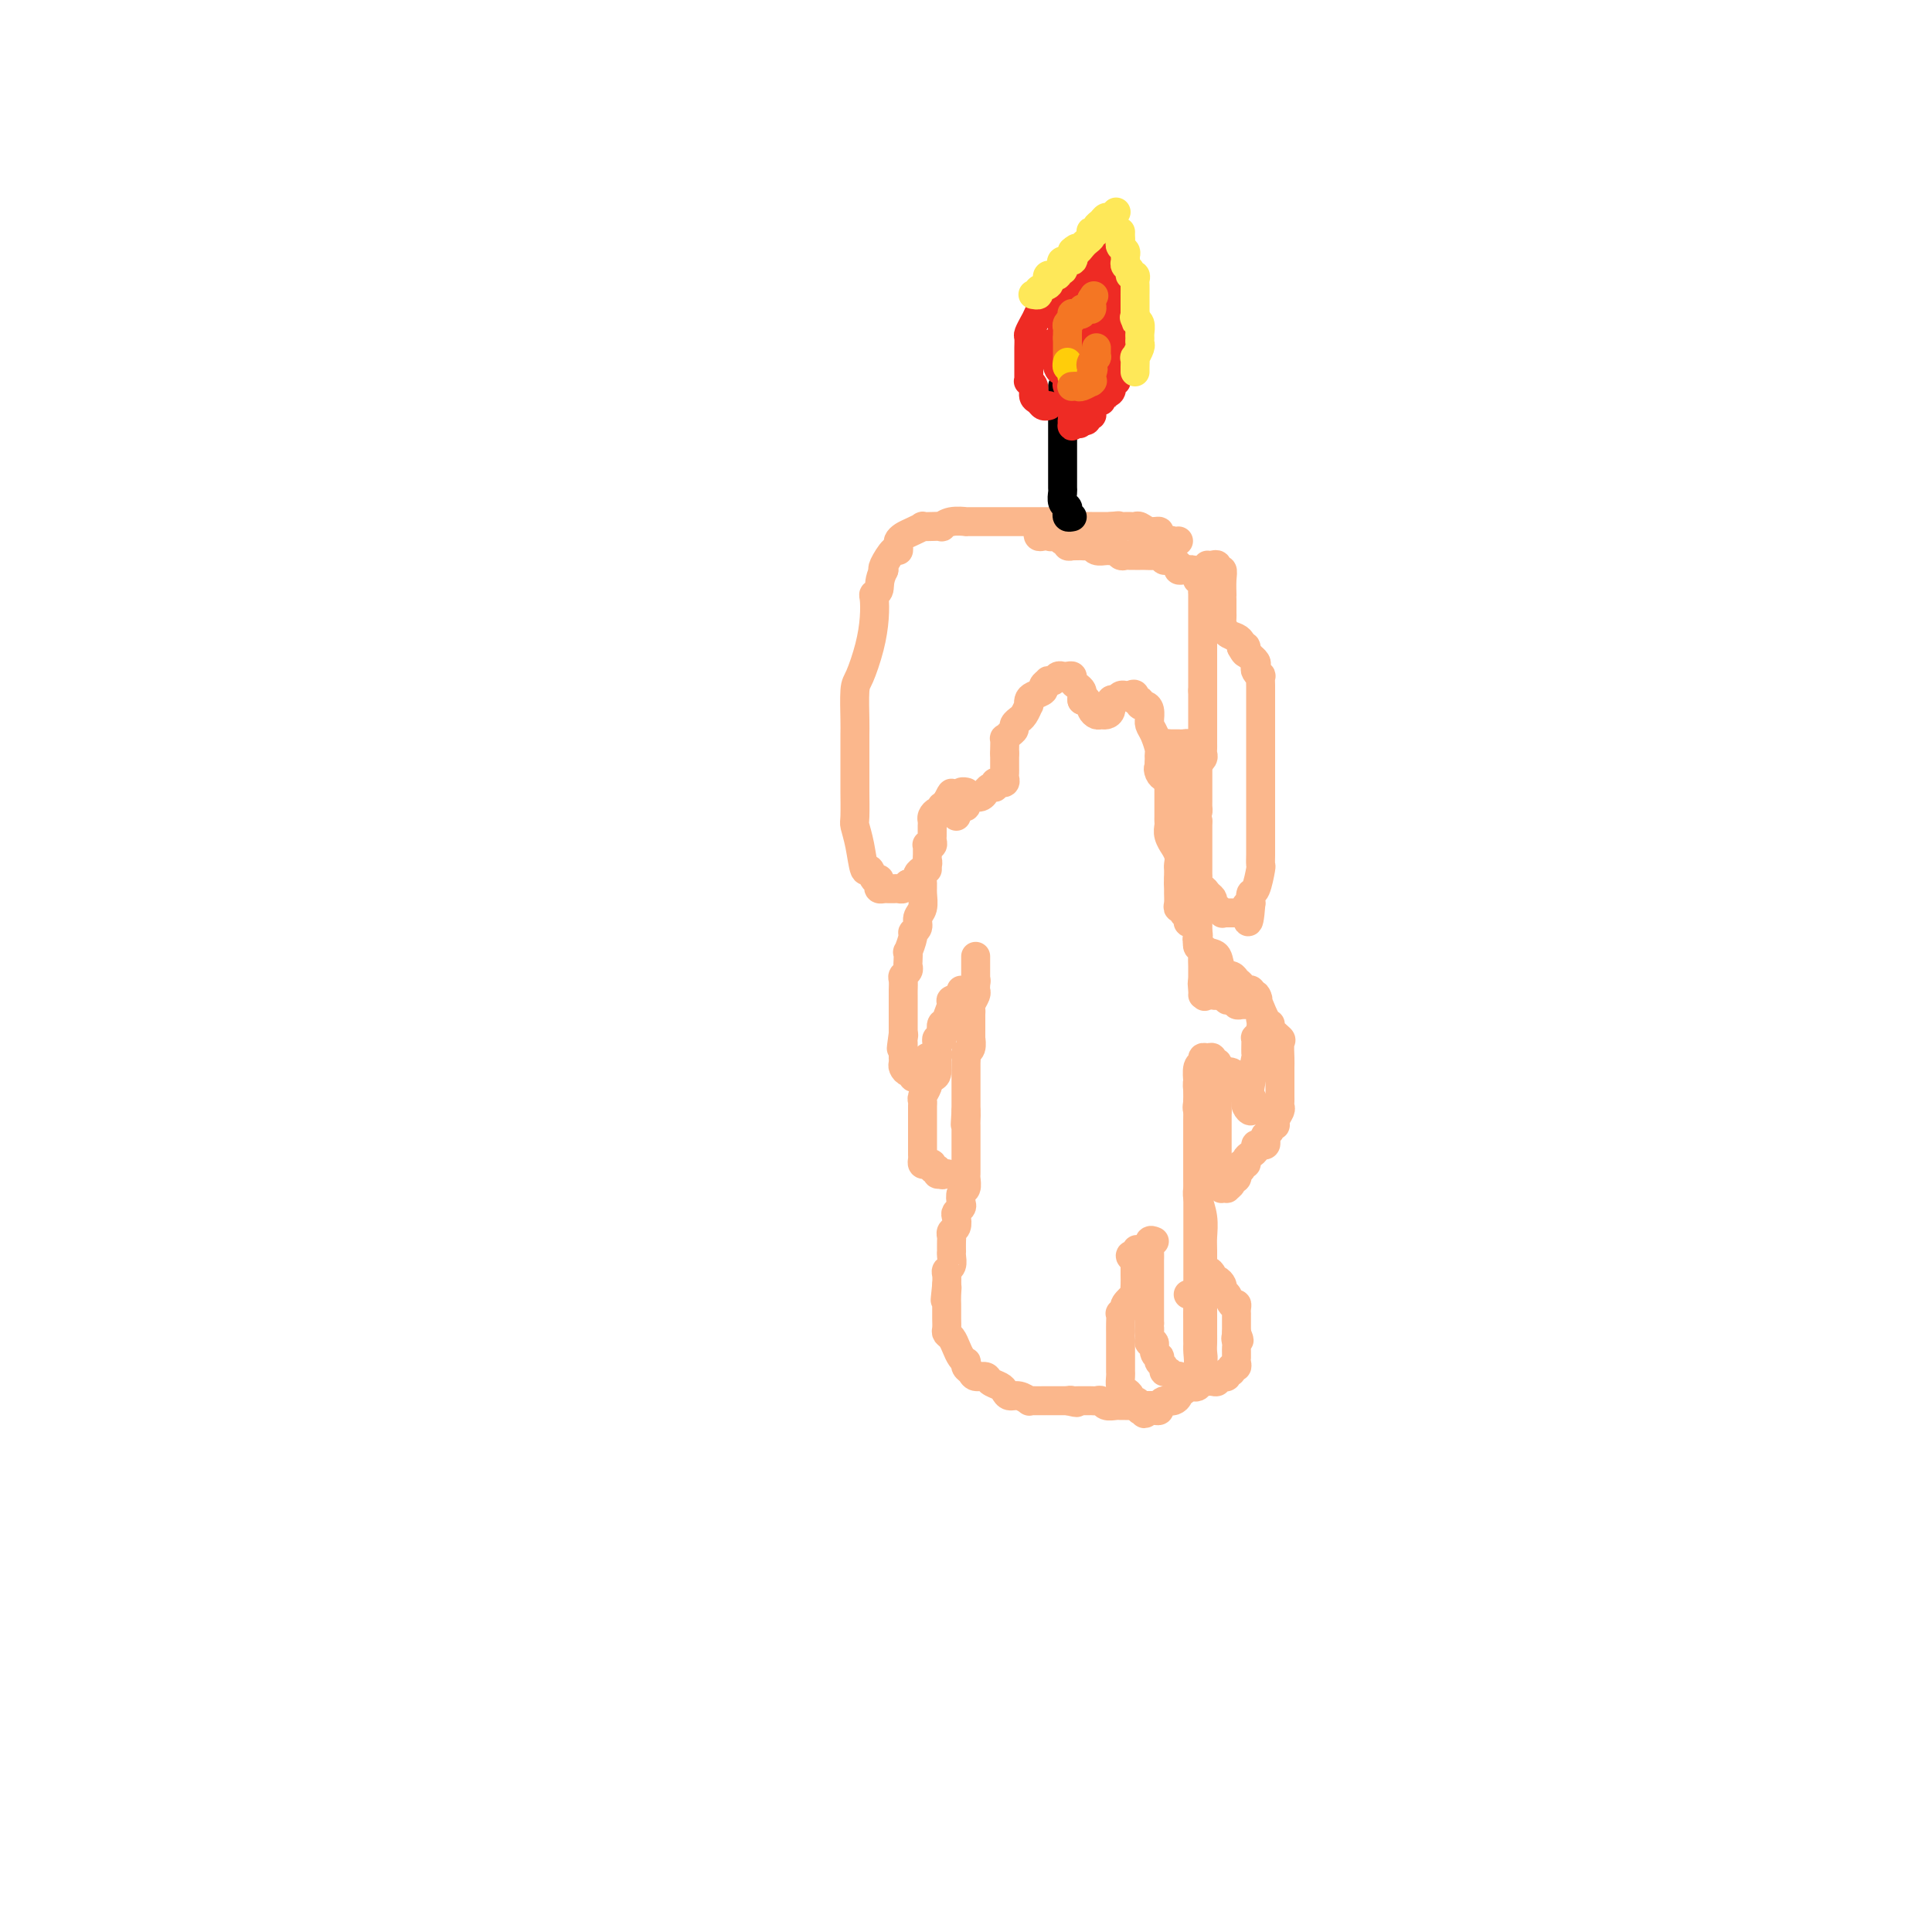 <svg viewBox='0 0 400 400' version='1.1' xmlns='http://www.w3.org/2000/svg' xmlns:xlink='http://www.w3.org/1999/xlink'><g fill='none' stroke='#FBB78C' stroke-width='6' stroke-linecap='round' stroke-linejoin='round'><path d='M222,108c0.023,-0.000 0.045,-0.000 0,0c-0.045,0.000 -0.158,0.000 -1,0c-0.842,-0.000 -2.414,-0.000 -3,0c-0.586,0.000 -0.185,0.000 -1,0c-0.815,-0.000 -2.847,-0.000 -4,0c-1.153,0.000 -1.426,0.000 -2,0c-0.574,-0.000 -1.448,-0.000 -2,0c-0.552,0.000 -0.780,0.000 -1,0c-0.220,-0.000 -0.431,-0.000 -1,0c-0.569,0.000 -1.495,0.000 -2,0c-0.505,-0.000 -0.589,-0.001 -1,0c-0.411,0.001 -1.147,0.004 -2,0c-0.853,-0.004 -1.821,-0.015 -2,0c-0.179,0.015 0.430,0.057 0,0c-0.430,-0.057 -1.899,-0.211 -3,0c-1.101,0.211 -1.835,0.788 -2,1c-0.165,0.212 0.237,0.060 0,0c-0.237,-0.060 -1.114,-0.027 -2,0c-0.886,0.027 -1.782,0.049 -2,0c-0.218,-0.049 0.243,-0.168 0,0c-0.243,0.168 -1.189,0.624 -2,1c-0.811,0.376 -1.487,0.672 -2,1c-0.513,0.328 -0.863,0.687 -1,1c-0.137,0.313 -0.062,0.581 0,1c0.062,0.419 0.109,0.989 0,1c-0.109,0.011 -0.376,-0.535 -1,0c-0.624,0.535 -1.607,2.153 -2,3c-0.393,0.847 -0.197,0.924 0,1'/><path d='M183,118c-1.095,2.087 -0.831,3.304 -1,4c-0.169,0.696 -0.770,0.869 -1,1c-0.230,0.131 -0.090,0.219 0,1c0.090,0.781 0.129,2.254 0,4c-0.129,1.746 -0.427,3.765 -1,6c-0.573,2.235 -1.422,4.685 -2,6c-0.578,1.315 -0.887,1.495 -1,3c-0.113,1.505 -0.030,4.336 0,6c0.030,1.664 0.008,2.162 0,3c-0.008,0.838 -0.003,2.015 0,4c0.003,1.985 0.004,4.776 0,6c-0.004,1.224 -0.012,0.879 0,2c0.012,1.121 0.045,3.706 0,5c-0.045,1.294 -0.167,1.297 0,2c0.167,0.703 0.623,2.107 1,4c0.377,1.893 0.676,4.275 1,5c0.324,0.725 0.675,-0.208 1,0c0.325,0.208 0.626,1.558 1,2c0.374,0.442 0.821,-0.025 1,0c0.179,0.025 0.089,0.543 0,1c-0.089,0.457 -0.179,0.854 0,1c0.179,0.146 0.625,0.040 1,0c0.375,-0.040 0.678,-0.013 1,0c0.322,0.013 0.664,0.014 1,0c0.336,-0.014 0.667,-0.042 1,0c0.333,0.042 0.666,0.155 1,0c0.334,-0.155 0.667,-0.577 1,-1'/><path d='M188,183c0.935,-0.106 0.773,0.129 1,0c0.227,-0.129 0.845,-0.622 1,-1c0.155,-0.378 -0.151,-0.640 0,-1c0.151,-0.360 0.758,-0.817 1,-1c0.242,-0.183 0.117,-0.090 0,0c-0.117,0.090 -0.228,0.179 0,0c0.228,-0.179 0.793,-0.626 1,-1c0.207,-0.374 0.054,-0.675 0,-1c-0.054,-0.325 -0.011,-0.675 0,-1c0.011,-0.325 -0.011,-0.626 0,-1c0.011,-0.374 0.056,-0.821 0,-1c-0.056,-0.179 -0.211,-0.089 0,0c0.211,0.089 0.789,0.178 1,0c0.211,-0.178 0.057,-0.621 0,-1c-0.057,-0.379 -0.015,-0.693 0,-1c0.015,-0.307 0.003,-0.607 0,-1c-0.003,-0.393 0.002,-0.880 0,-1c-0.002,-0.120 -0.011,0.127 0,0c0.011,-0.127 0.042,-0.626 0,-1c-0.042,-0.374 -0.155,-0.621 0,-1c0.155,-0.379 0.580,-0.889 1,-1c0.420,-0.111 0.834,0.176 1,0c0.166,-0.176 0.083,-0.817 0,-1c-0.083,-0.183 -0.167,0.090 0,0c0.167,-0.090 0.583,-0.545 1,-1'/><path d='M196,166c1.415,-2.873 0.954,-1.554 1,-1c0.046,0.554 0.601,0.345 1,0c0.399,-0.345 0.643,-0.824 1,-1c0.357,-0.176 0.827,-0.047 1,0c0.173,0.047 0.049,0.014 0,0c-0.049,-0.014 -0.025,-0.007 0,0'/><path d='M198,169c0.022,-0.311 0.044,-0.622 0,-1c-0.044,-0.378 -0.153,-0.823 0,-1c0.153,-0.177 0.569,-0.085 1,0c0.431,0.085 0.876,0.162 1,0c0.124,-0.162 -0.073,-0.564 0,-1c0.073,-0.436 0.414,-0.905 1,-1c0.586,-0.095 1.415,0.186 2,0c0.585,-0.186 0.926,-0.838 1,-1c0.074,-0.162 -0.120,0.167 0,0c0.120,-0.167 0.553,-0.830 1,-1c0.447,-0.170 0.908,0.151 1,0c0.092,-0.151 -0.186,-0.776 0,-1c0.186,-0.224 0.834,-0.049 1,0c0.166,0.049 -0.152,-0.028 0,0c0.152,0.028 0.773,0.162 1,0c0.227,-0.162 0.061,-0.621 0,-1c-0.061,-0.379 -0.016,-0.679 0,-1c0.016,-0.321 0.004,-0.663 0,-1c-0.004,-0.337 -0.001,-0.668 0,-1c0.001,-0.332 0.000,-0.666 0,-1c-0.000,-0.334 -0.000,-0.667 0,-1'/><path d='M208,156c-0.003,-1.030 -0.011,-0.605 0,-1c0.011,-0.395 0.040,-1.611 0,-2c-0.040,-0.389 -0.150,0.050 0,0c0.150,-0.050 0.561,-0.587 1,-1c0.439,-0.413 0.905,-0.701 1,-1c0.095,-0.299 -0.181,-0.610 0,-1c0.181,-0.390 0.819,-0.860 1,-1c0.181,-0.140 -0.096,0.051 0,0c0.096,-0.051 0.563,-0.342 1,-1c0.437,-0.658 0.843,-1.682 1,-2c0.157,-0.318 0.065,0.070 0,0c-0.065,-0.070 -0.105,-0.597 0,-1c0.105,-0.403 0.353,-0.683 1,-1c0.647,-0.317 1.693,-0.672 2,-1c0.307,-0.328 -0.125,-0.627 0,-1c0.125,-0.373 0.807,-0.818 1,-1c0.193,-0.182 -0.103,-0.101 0,0c0.103,0.101 0.606,0.222 1,0c0.394,-0.222 0.679,-0.789 1,-1c0.321,-0.211 0.677,-0.068 1,0c0.323,0.068 0.612,0.060 1,0c0.388,-0.060 0.874,-0.171 1,0c0.126,0.171 -0.110,0.623 0,1c0.110,0.377 0.566,0.678 1,1c0.434,0.322 0.848,0.664 1,1c0.152,0.336 0.044,0.668 0,1c-0.044,0.332 -0.022,0.666 0,1'/><path d='M224,145c1.171,0.636 1.098,0.226 1,0c-0.098,-0.226 -0.219,-0.267 0,0c0.219,0.267 0.780,0.842 1,1c0.220,0.158 0.100,-0.101 0,0c-0.100,0.101 -0.180,0.561 0,1c0.180,0.439 0.622,0.856 1,1c0.378,0.144 0.694,0.014 1,0c0.306,-0.014 0.604,0.087 1,0c0.396,-0.087 0.890,-0.362 1,-1c0.110,-0.638 -0.164,-1.639 0,-2c0.164,-0.361 0.765,-0.083 1,0c0.235,0.083 0.104,-0.030 0,0c-0.104,0.030 -0.183,0.204 0,0c0.183,-0.204 0.626,-0.786 1,-1c0.374,-0.214 0.678,-0.061 1,0c0.322,0.061 0.661,0.031 1,0'/><path d='M234,144c0.995,-0.601 0.984,-0.105 1,0c0.016,0.105 0.060,-0.183 0,0c-0.060,0.183 -0.222,0.835 0,1c0.222,0.165 0.830,-0.158 1,0c0.170,0.158 -0.098,0.798 0,1c0.098,0.202 0.561,-0.034 1,0c0.439,0.034 0.852,0.340 1,1c0.148,0.660 0.029,1.676 0,2c-0.029,0.324 0.031,-0.043 0,0c-0.031,0.043 -0.152,0.498 0,1c0.152,0.502 0.577,1.052 1,2c0.423,0.948 0.846,2.293 1,3c0.154,0.707 0.041,0.777 0,1c-0.041,0.223 -0.011,0.598 0,1c0.011,0.402 0.003,0.829 0,1c-0.003,0.171 -0.002,0.085 0,0'/><path d='M240,158c0.941,2.348 0.293,1.218 0,1c-0.293,-0.218 -0.232,0.478 0,1c0.232,0.522 0.636,0.872 1,1c0.364,0.128 0.689,0.035 1,0c0.311,-0.035 0.608,-0.012 1,0c0.392,0.012 0.878,0.015 1,0c0.122,-0.015 -0.121,-0.046 0,0c0.121,0.046 0.606,0.171 1,0c0.394,-0.171 0.698,-0.637 1,-1c0.302,-0.363 0.603,-0.622 1,-1c0.397,-0.378 0.891,-0.875 1,-1c0.109,-0.125 -0.167,0.121 0,0c0.167,-0.121 0.777,-0.611 1,-1c0.223,-0.389 0.060,-0.677 0,-1c-0.060,-0.323 -0.016,-0.680 0,-1c0.016,-0.320 0.004,-0.601 0,-1c-0.004,-0.399 -0.001,-0.915 0,-1c0.001,-0.085 0.000,0.263 0,0c-0.000,-0.263 -0.000,-1.135 0,-2c0.000,-0.865 0.000,-1.723 0,-2c-0.000,-0.277 -0.000,0.028 0,0c0.000,-0.028 0.000,-0.389 0,-1c-0.000,-0.611 -0.000,-1.473 0,-2c0.000,-0.527 0.000,-0.719 0,-1c-0.000,-0.281 -0.000,-0.652 0,-1c0.000,-0.348 0.000,-0.674 0,-1'/><path d='M249,143c-0.000,-2.567 -0.000,-1.983 0,-2c0.000,-0.017 0.000,-0.634 0,-1c-0.000,-0.366 -0.000,-0.479 0,-1c0.000,-0.521 0.000,-1.449 0,-2c-0.000,-0.551 -0.000,-0.725 0,-1c0.000,-0.275 0.000,-0.652 0,-1c-0.000,-0.348 -0.000,-0.667 0,-1c0.000,-0.333 0.000,-0.680 0,-1c-0.000,-0.320 -0.000,-0.613 0,-1c0.000,-0.387 0.000,-0.867 0,-1c-0.000,-0.133 -0.000,0.080 0,0c0.000,-0.080 0.000,-0.455 0,-1c-0.000,-0.545 -0.000,-1.260 0,-2c0.000,-0.740 0.000,-1.504 0,-2c-0.000,-0.496 -0.000,-0.724 0,-1c0.000,-0.276 0.001,-0.598 0,-1c-0.001,-0.402 -0.004,-0.882 0,-1c0.004,-0.118 0.015,0.127 0,0c-0.015,-0.127 -0.056,-0.625 0,-1c0.056,-0.375 0.208,-0.626 0,-1c-0.208,-0.374 -0.778,-0.871 -1,-1c-0.222,-0.129 -0.097,0.109 0,0c0.097,-0.109 0.167,-0.565 0,-1c-0.167,-0.435 -0.570,-0.848 -1,-1c-0.430,-0.152 -0.886,-0.044 -1,0c-0.114,0.044 0.114,0.022 0,0c-0.114,-0.022 -0.569,-0.044 -1,0c-0.431,0.044 -0.837,0.156 -1,0c-0.163,-0.156 -0.081,-0.578 0,-1'/><path d='M244,117c-0.665,-0.708 0.174,0.020 0,0c-0.174,-0.020 -1.360,-0.790 -2,-1c-0.640,-0.210 -0.735,0.140 -1,0c-0.265,-0.140 -0.701,-0.770 -1,-1c-0.299,-0.230 -0.461,-0.062 -1,0c-0.539,0.062 -1.454,0.016 -2,0c-0.546,-0.016 -0.724,-0.003 -1,0c-0.276,0.003 -0.651,-0.003 -1,0c-0.349,0.003 -0.671,0.015 -1,0c-0.329,-0.015 -0.664,-0.057 -1,0c-0.336,0.057 -0.671,0.212 -1,0c-0.329,-0.212 -0.651,-0.793 -1,-1c-0.349,-0.207 -0.723,-0.041 -1,0c-0.277,0.041 -0.455,-0.041 -1,0c-0.545,0.041 -1.455,0.207 -2,0c-0.545,-0.207 -0.724,-0.788 -1,-1c-0.276,-0.212 -0.647,-0.057 -1,0c-0.353,0.057 -0.687,0.016 -1,0c-0.313,-0.016 -0.605,-0.008 -1,0c-0.395,0.008 -0.893,0.017 -1,0c-0.107,-0.017 0.179,-0.061 0,0c-0.179,0.061 -0.821,0.226 -1,0c-0.179,-0.226 0.107,-0.844 0,-1c-0.107,-0.156 -0.606,0.150 -1,0c-0.394,-0.150 -0.684,-0.757 -1,-1c-0.316,-0.243 -0.658,-0.121 -1,0'/><path d='M218,111c-4.261,-0.929 -1.912,-0.253 -1,0c0.912,0.253 0.388,0.083 0,0c-0.388,-0.083 -0.641,-0.079 -1,0c-0.359,0.079 -0.826,0.231 -1,0c-0.174,-0.231 -0.055,-0.847 0,-1c0.055,-0.153 0.047,0.155 1,0c0.953,-0.155 2.867,-0.774 4,-1c1.133,-0.226 1.483,-0.061 2,0c0.517,0.061 1.199,0.016 2,0c0.801,-0.016 1.720,-0.004 2,0c0.280,0.004 -0.080,0.001 0,0c0.080,-0.001 0.599,-0.000 1,0c0.401,0.000 0.685,0.000 1,0c0.315,-0.000 0.661,-0.000 1,0c0.339,0.000 0.669,0.000 1,0'/><path d='M230,109c2.560,-0.309 1.459,-0.083 1,0c-0.459,0.083 -0.278,0.023 0,0c0.278,-0.023 0.651,-0.007 1,0c0.349,0.007 0.673,0.006 1,0c0.327,-0.006 0.656,-0.016 1,0c0.344,0.016 0.702,0.060 1,0c0.298,-0.060 0.535,-0.222 1,0c0.465,0.222 1.158,0.830 2,1c0.842,0.170 1.833,-0.098 2,0c0.167,0.098 -0.491,0.562 0,1c0.491,0.438 2.132,0.849 3,1c0.868,0.151 0.962,0.043 1,0c0.038,-0.043 0.019,-0.022 0,0'/><path d='M192,180c-0.425,0.236 -0.850,0.472 -1,1c-0.150,0.528 -0.025,1.349 0,2c0.025,0.651 -0.050,1.131 0,2c0.050,0.869 0.225,2.128 0,3c-0.225,0.872 -0.849,1.356 -1,2c-0.151,0.644 0.170,1.449 0,2c-0.170,0.551 -0.830,0.848 -1,1c-0.170,0.152 0.150,0.159 0,1c-0.150,0.841 -0.771,2.515 -1,3c-0.229,0.485 -0.065,-0.221 0,0c0.065,0.221 0.032,1.368 0,2c-0.032,0.632 -0.061,0.750 0,1c0.061,0.250 0.212,0.631 0,1c-0.212,0.369 -0.789,0.725 -1,1c-0.211,0.275 -0.057,0.469 0,1c0.057,0.531 0.015,1.399 0,2c-0.015,0.601 -0.004,0.935 0,1c0.004,0.065 0.001,-0.137 0,0c-0.001,0.137 -0.000,0.615 0,1c0.000,0.385 0.000,0.677 0,1c-0.000,0.323 -0.000,0.678 0,1c0.000,0.322 0.000,0.611 0,1c-0.000,0.389 -0.000,0.878 0,1c0.000,0.122 0.000,-0.122 0,0c-0.000,0.122 -0.000,0.610 0,1c0.000,0.390 0.000,0.683 0,1c-0.000,0.317 -0.000,0.659 0,1'/><path d='M187,214c-0.774,5.499 -0.207,2.247 0,1c0.207,-1.247 0.056,-0.488 0,0c-0.056,0.488 -0.015,0.704 0,1c0.015,0.296 0.004,0.671 0,1c-0.004,0.329 -0.002,0.613 0,1c0.002,0.387 0.003,0.878 0,1c-0.003,0.122 -0.011,-0.126 0,0c0.011,0.126 0.041,0.626 0,1c-0.041,0.374 -0.152,0.622 0,1c0.152,0.378 0.566,0.886 1,1c0.434,0.114 0.886,-0.166 1,0c0.114,0.166 -0.110,0.776 0,1c0.110,0.224 0.554,0.060 1,0c0.446,-0.060 0.893,-0.016 1,0c0.107,0.016 -0.125,0.004 0,0c0.125,-0.004 0.607,-0.001 1,0c0.393,0.001 0.696,0.001 1,0'/><path d='M193,223c1.155,0.055 1.041,-1.309 1,-2c-0.041,-0.691 -0.011,-0.710 0,-1c0.011,-0.290 0.003,-0.851 0,-1c-0.003,-0.149 -0.002,0.114 0,0c0.002,-0.114 0.004,-0.604 0,-1c-0.004,-0.396 -0.015,-0.696 0,-1c0.015,-0.304 0.055,-0.611 0,-1c-0.055,-0.389 -0.207,-0.860 0,-1c0.207,-0.140 0.772,0.053 1,0c0.228,-0.053 0.118,-0.350 0,-1c-0.118,-0.650 -0.244,-1.652 0,-2c0.244,-0.348 0.857,-0.044 1,0c0.143,0.044 -0.186,-0.174 0,-1c0.186,-0.826 0.887,-2.260 1,-3c0.113,-0.740 -0.361,-0.786 0,-1c0.361,-0.214 1.559,-0.596 2,-1c0.441,-0.404 0.126,-0.830 0,-1c-0.126,-0.170 -0.063,-0.085 0,0'/><path d='M202,203c0.000,0.000 0.100,0.100 0.1,0.1'/><path d='M202,198c0.000,0.220 0.000,0.440 0,1c-0.000,0.560 -0.000,1.460 0,2c0.000,0.540 0.001,0.721 0,1c-0.001,0.279 -0.004,0.656 0,1c0.004,0.344 0.015,0.655 0,1c-0.015,0.345 -0.057,0.722 0,1c0.057,0.278 0.211,0.456 0,1c-0.211,0.544 -0.789,1.456 -1,2c-0.211,0.544 -0.057,0.722 0,1c0.057,0.278 0.015,0.657 0,1c-0.015,0.343 -0.004,0.650 0,1c0.004,0.350 0.002,0.741 0,1c-0.002,0.259 -0.004,0.384 0,1c0.004,0.616 0.015,1.723 0,2c-0.015,0.277 -0.057,-0.278 0,0c0.057,0.278 0.211,1.388 0,2c-0.211,0.612 -0.789,0.728 -1,1c-0.211,0.272 -0.057,0.702 0,1c0.057,0.298 0.015,0.465 0,1c-0.015,0.535 -0.004,1.438 0,2c0.004,0.562 0.001,0.782 0,1c-0.001,0.218 -0.000,0.435 0,1c0.000,0.565 0.000,1.477 0,2c-0.000,0.523 -0.000,0.656 0,1c0.000,0.344 0.000,0.900 0,1c-0.000,0.100 -0.000,-0.257 0,0c0.000,0.257 0.000,1.129 0,2'/><path d='M200,230c-0.309,5.129 -0.083,1.952 0,1c0.083,-0.952 0.022,0.322 0,1c-0.022,0.678 -0.006,0.759 0,1c0.006,0.241 0.002,0.642 0,1c-0.002,0.358 -0.000,0.673 0,1c0.000,0.327 0.000,0.665 0,1c-0.000,0.335 -0.000,0.667 0,1c0.000,0.333 -0.000,0.666 0,1c0.000,0.334 0.000,0.667 0,1c-0.000,0.333 -0.000,0.665 0,1c0.000,0.335 0.001,0.671 0,1c-0.001,0.329 -0.004,0.650 0,1c0.004,0.350 0.015,0.727 0,1c-0.015,0.273 -0.056,0.440 0,1c0.056,0.560 0.207,1.512 0,2c-0.207,0.488 -0.774,0.511 -1,1c-0.226,0.489 -0.112,1.444 0,2c0.112,0.556 0.222,0.712 0,1c-0.222,0.288 -0.778,0.707 -1,1c-0.222,0.293 -0.112,0.458 0,1c0.112,0.542 0.226,1.459 0,2c-0.226,0.541 -0.793,0.705 -1,1c-0.207,0.295 -0.056,0.722 0,1c0.056,0.278 0.016,0.407 0,1c-0.016,0.593 -0.008,1.651 0,2c0.008,0.349 0.016,-0.009 0,0c-0.016,0.009 -0.057,0.386 0,1c0.057,0.614 0.211,1.463 0,2c-0.211,0.537 -0.788,0.760 -1,1c-0.212,0.240 -0.061,0.497 0,1c0.061,0.503 0.030,1.251 0,2'/><path d='M196,266c-0.619,5.765 -0.166,2.177 0,1c0.166,-1.177 0.045,0.055 0,1c-0.045,0.945 -0.013,1.601 0,2c0.013,0.399 0.006,0.540 0,1c-0.006,0.460 -0.013,1.239 0,2c0.013,0.761 0.045,1.503 0,2c-0.045,0.497 -0.166,0.750 0,1c0.166,0.250 0.619,0.497 1,1c0.381,0.503 0.690,1.262 1,2c0.310,0.738 0.622,1.454 1,2c0.378,0.546 0.821,0.921 1,1c0.179,0.079 0.093,-0.137 0,0c-0.093,0.137 -0.195,0.628 0,1c0.195,0.372 0.686,0.624 1,1c0.314,0.376 0.451,0.874 1,1c0.549,0.126 1.508,-0.120 2,0c0.492,0.120 0.515,0.605 1,1c0.485,0.395 1.430,0.698 2,1c0.570,0.302 0.765,0.603 1,1c0.235,0.397 0.510,0.891 1,1c0.490,0.109 1.195,-0.167 2,0c0.805,0.167 1.708,0.777 2,1c0.292,0.223 -0.029,0.060 0,0c0.029,-0.060 0.406,-0.016 1,0c0.594,0.016 1.405,0.004 2,0c0.595,-0.004 0.974,-0.001 1,0c0.026,0.001 -0.301,0.000 0,0c0.301,-0.000 1.229,-0.000 2,0c0.771,0.000 1.386,0.000 2,0'/><path d='M221,290c3.179,0.774 1.625,0.207 1,0c-0.625,-0.207 -0.322,-0.056 0,0c0.322,0.056 0.664,0.015 1,0c0.336,-0.015 0.668,-0.005 1,0c0.332,0.005 0.665,0.005 1,0c0.335,-0.005 0.671,-0.015 1,0c0.329,0.015 0.652,0.057 1,0c0.348,-0.057 0.722,-0.211 1,0c0.278,0.211 0.460,0.789 1,1c0.540,0.211 1.439,0.057 2,0c0.561,-0.057 0.784,-0.015 1,0c0.216,0.015 0.426,0.004 1,0c0.574,-0.004 1.513,-0.001 2,0c0.487,0.001 0.522,0.000 1,0c0.478,-0.000 1.398,-0.000 2,0c0.602,0.000 0.886,0.000 1,0c0.114,-0.000 0.057,-0.000 0,0'/><path d='M239,257c-0.423,-0.172 -0.845,-0.343 -1,0c-0.155,0.343 -0.041,1.202 0,2c0.041,0.798 0.011,1.536 0,2c-0.011,0.464 -0.003,0.653 0,1c0.003,0.347 0.001,0.852 0,1c-0.001,0.148 -0.000,-0.061 0,0c0.000,0.061 0.000,0.394 0,1c-0.000,0.606 -0.000,1.486 0,2c0.000,0.514 0.000,0.661 0,1c-0.000,0.339 -0.000,0.869 0,1c0.000,0.131 0.000,-0.137 0,0c-0.000,0.137 -0.000,0.681 0,1c0.000,0.319 0.000,0.414 0,1c-0.000,0.586 -0.000,1.662 0,2c0.000,0.338 0.000,-0.063 0,0c-0.000,0.063 -0.000,0.589 0,1c0.000,0.411 0.000,0.705 0,1'/><path d='M238,274c-0.155,2.793 -0.043,1.274 0,1c0.043,-0.274 0.015,0.695 0,1c-0.015,0.305 -0.019,-0.055 0,0c0.019,0.055 0.061,0.527 0,1c-0.061,0.473 -0.226,0.949 0,1c0.226,0.051 0.844,-0.323 1,0c0.156,0.323 -0.150,1.343 0,2c0.150,0.657 0.757,0.951 1,1c0.243,0.049 0.121,-0.145 0,0c-0.121,0.145 -0.240,0.631 0,1c0.240,0.369 0.839,0.621 1,1c0.161,0.379 -0.115,0.887 0,1c0.115,0.113 0.620,-0.167 1,0c0.380,0.167 0.636,0.781 1,1c0.364,0.219 0.836,0.044 1,0c0.164,-0.044 0.018,0.044 0,0c-0.018,-0.044 0.090,-0.221 0,0c-0.090,0.221 -0.378,0.841 0,1c0.378,0.159 1.421,-0.143 2,0c0.579,0.143 0.694,0.731 1,1c0.306,0.269 0.802,0.220 1,0c0.198,-0.220 0.099,-0.610 0,-1'/><path d='M248,286c1.079,0.228 0.275,-0.701 0,-1c-0.275,-0.299 -0.021,0.033 0,0c0.021,-0.033 -0.190,-0.429 0,-1c0.190,-0.571 0.783,-1.316 1,-2c0.217,-0.684 0.058,-1.308 0,-2c-0.058,-0.692 -0.016,-1.453 0,-2c0.016,-0.547 0.004,-0.881 0,-2c-0.004,-1.119 -0.001,-3.022 0,-4c0.001,-0.978 0.001,-1.030 0,-2c-0.001,-0.970 -0.004,-2.858 0,-5c0.004,-2.142 0.015,-4.538 0,-6c-0.015,-1.462 -0.057,-1.990 0,-3c0.057,-1.010 0.211,-2.501 0,-4c-0.211,-1.499 -0.789,-3.007 -1,-4c-0.211,-0.993 -0.057,-1.470 0,-2c0.057,-0.530 0.015,-1.112 0,-2c-0.015,-0.888 -0.004,-2.082 0,-3c0.004,-0.918 0.001,-1.560 0,-3c-0.001,-1.440 -0.000,-3.677 0,-5c0.000,-1.323 0.000,-1.733 0,-2c-0.000,-0.267 -0.001,-0.391 0,-1c0.001,-0.609 0.005,-1.704 0,-2c-0.005,-0.296 -0.017,0.205 0,0c0.017,-0.205 0.064,-1.116 0,-2c-0.064,-0.884 -0.238,-1.740 0,-2c0.238,-0.260 0.889,0.075 1,0c0.111,-0.075 -0.316,-0.559 0,-1c0.316,-0.441 1.376,-0.840 2,-1c0.624,-0.160 0.812,-0.080 1,0'/><path d='M252,222c0.875,-0.623 1.061,-0.182 1,0c-0.061,0.182 -0.370,0.103 0,0c0.370,-0.103 1.419,-0.231 2,0c0.581,0.231 0.695,0.821 1,1c0.305,0.179 0.799,-0.053 1,0c0.201,0.053 0.107,0.392 0,1c-0.107,0.608 -0.226,1.486 0,2c0.226,0.514 0.796,0.665 1,1c0.204,0.335 0.041,0.855 0,1c-0.041,0.145 0.041,-0.085 0,0c-0.041,0.085 -0.203,0.484 0,1c0.203,0.516 0.772,1.147 1,1c0.228,-0.147 0.114,-1.074 0,-2'/><path d='M259,228c1.099,0.803 0.347,-0.189 0,-1c-0.347,-0.811 -0.290,-1.442 0,-3c0.290,-1.558 0.814,-4.045 1,-5c0.186,-0.955 0.036,-0.379 0,-1c-0.036,-0.621 0.043,-2.439 0,-3c-0.043,-0.561 -0.208,0.134 0,0c0.208,-0.134 0.789,-1.096 1,-2c0.211,-0.904 0.054,-1.748 0,-2c-0.054,-0.252 -0.003,0.090 0,0c0.003,-0.090 -0.040,-0.613 0,-1c0.040,-0.387 0.164,-0.640 0,-1c-0.164,-0.360 -0.617,-0.829 -1,-1c-0.383,-0.171 -0.695,-0.045 -1,0c-0.305,0.045 -0.603,0.008 -1,0c-0.397,-0.008 -0.894,0.012 -1,0c-0.106,-0.012 0.178,-0.055 0,0c-0.178,0.055 -0.817,0.207 -1,0c-0.183,-0.207 0.091,-0.773 0,-1c-0.091,-0.227 -0.546,-0.113 -1,0c-0.454,0.113 -0.905,0.226 -1,0c-0.095,-0.226 0.167,-0.792 0,-1c-0.167,-0.208 -0.762,-0.060 -1,0c-0.238,0.060 -0.119,0.030 0,0'/><path d='M253,206c-1.405,-0.774 -0.917,-0.208 -1,0c-0.083,0.208 -0.738,0.060 -1,0c-0.262,-0.060 -0.131,-0.030 0,0'/><path d='M244,165c-0.009,0.335 -0.019,0.670 0,1c0.019,0.330 0.065,0.654 0,1c-0.065,0.346 -0.242,0.713 0,1c0.242,0.287 0.902,0.493 1,1c0.098,0.507 -0.366,1.315 0,2c0.366,0.685 1.562,1.247 2,2c0.438,0.753 0.118,1.699 0,2c-0.118,0.301 -0.033,-0.041 0,0c0.033,0.041 0.012,0.466 0,1c-0.012,0.534 -0.017,1.177 0,2c0.017,0.823 0.057,1.827 0,2c-0.057,0.173 -0.211,-0.484 0,0c0.211,0.484 0.789,2.110 1,3c0.211,0.890 0.057,1.044 0,1c-0.057,-0.044 -0.015,-0.286 0,0c0.015,0.286 0.004,1.099 0,2c-0.004,0.901 -0.001,1.891 0,3c0.001,1.109 -0.001,2.339 0,3c0.001,0.661 0.004,0.755 0,1c-0.004,0.245 -0.015,0.642 0,1c0.015,0.358 0.057,0.677 0,1c-0.057,0.323 -0.211,0.650 0,1c0.211,0.350 0.789,0.724 1,1c0.211,0.276 0.057,0.455 0,1c-0.057,0.545 -0.015,1.455 0,2c0.015,0.545 0.004,0.724 0,1c-0.004,0.276 -0.001,0.650 0,1c0.001,0.350 0.001,0.675 0,1'/><path d='M249,203c0.774,6.061 0.207,2.212 0,1c-0.207,-1.212 -0.056,0.211 0,1c0.056,0.789 0.015,0.943 0,1c-0.015,0.057 -0.004,0.016 0,0c0.004,-0.016 0.002,-0.008 0,0'/><path d='M250,117c0.301,0.033 0.603,0.066 1,0c0.397,-0.066 0.891,-0.230 1,0c0.109,0.230 -0.167,0.856 0,1c0.167,0.144 0.777,-0.193 1,0c0.223,0.193 0.060,0.916 0,2c-0.060,1.084 -0.016,2.528 0,3c0.016,0.472 0.004,-0.027 0,0c-0.004,0.027 -0.001,0.581 0,1c0.001,0.419 0.000,0.704 0,1c-0.000,0.296 -0.001,0.603 0,1c0.001,0.397 0.002,0.884 0,1c-0.002,0.116 -0.008,-0.138 0,0c0.008,0.138 0.030,0.667 0,1c-0.030,0.333 -0.113,0.471 0,1c0.113,0.529 0.422,1.451 1,2c0.578,0.549 1.425,0.725 2,1c0.575,0.275 0.879,0.650 1,1c0.121,0.350 0.061,0.675 0,1'/><path d='M257,134c1.327,2.586 1.144,0.552 1,0c-0.144,-0.552 -0.249,0.377 0,1c0.249,0.623 0.850,0.940 1,1c0.150,0.060 -0.152,-0.137 0,0c0.152,0.137 0.759,0.609 1,1c0.241,0.391 0.117,0.700 0,1c-0.117,0.300 -0.228,0.589 0,1c0.228,0.411 0.793,0.943 1,1c0.207,0.057 0.055,-0.360 0,0c-0.055,0.360 -0.015,1.496 0,2c0.015,0.504 0.004,0.375 0,1c-0.004,0.625 -0.001,2.003 0,3c0.001,0.997 0.000,1.611 0,2c-0.000,0.389 -0.000,0.552 0,1c0.000,0.448 0.000,1.181 0,2c-0.000,0.819 -0.000,1.725 0,2c0.000,0.275 0.000,-0.082 0,1c-0.000,1.082 -0.000,3.602 0,5c0.000,1.398 -0.000,1.674 0,3c0.000,1.326 0.000,3.702 0,5c-0.000,1.298 -0.000,1.518 0,2c0.000,0.482 0.000,1.227 0,2c-0.000,0.773 -0.000,1.574 0,2c0.000,0.426 0.001,0.478 0,1c-0.001,0.522 -0.003,1.513 0,2c0.003,0.487 0.011,0.469 0,1c-0.011,0.531 -0.042,1.612 0,2c0.042,0.388 0.155,0.083 0,1c-0.155,0.917 -0.580,3.054 -1,4c-0.420,0.946 -0.834,0.699 -1,1c-0.166,0.301 -0.083,1.151 0,2'/><path d='M259,187c-0.553,7.127 -0.935,2.446 -1,1c-0.065,-1.446 0.186,0.345 0,1c-0.186,0.655 -0.810,0.176 -1,0c-0.190,-0.176 0.054,-0.047 0,0c-0.054,0.047 -0.406,0.014 -1,0c-0.594,-0.014 -1.430,-0.008 -2,0c-0.570,0.008 -0.874,0.017 -1,0c-0.126,-0.017 -0.072,-0.060 0,0c0.072,0.060 0.164,0.223 0,0c-0.164,-0.223 -0.583,-0.833 -1,-1c-0.417,-0.167 -0.833,0.109 -1,0c-0.167,-0.109 -0.087,-0.602 0,-1c0.087,-0.398 0.181,-0.702 0,-1c-0.181,-0.298 -0.637,-0.590 -1,-1c-0.363,-0.410 -0.633,-0.937 -1,-1c-0.367,-0.063 -0.830,0.339 -1,0c-0.170,-0.339 -0.045,-1.417 0,-2c0.045,-0.583 0.012,-0.671 0,-1c-0.012,-0.329 -0.003,-0.901 0,-1c0.003,-0.099 0.001,0.273 0,0c-0.001,-0.273 -0.000,-1.190 0,-2c0.000,-0.810 0.000,-1.512 0,-2c-0.000,-0.488 -0.000,-0.761 0,-1c0.000,-0.239 0.000,-0.446 0,-1c-0.000,-0.554 -0.000,-1.457 0,-2c0.000,-0.543 0.000,-0.727 0,-1c-0.000,-0.273 -0.000,-0.637 0,-1'/><path d='M248,170c-0.464,-3.173 -0.124,-2.107 0,-2c0.124,0.107 0.033,-0.745 0,-1c-0.033,-0.255 -0.009,0.087 0,0c0.009,-0.087 0.002,-0.601 0,-1c-0.002,-0.399 -0.001,-0.682 0,-1c0.001,-0.318 0.000,-0.672 0,-1c-0.000,-0.328 -0.000,-0.631 0,-1c0.000,-0.369 -0.000,-0.806 0,-1c0.000,-0.194 0.000,-0.146 0,0c-0.000,0.146 -0.000,0.390 0,0c0.000,-0.390 0.001,-1.415 0,-2c-0.001,-0.585 -0.003,-0.730 0,-1c0.003,-0.270 0.011,-0.663 0,-1c-0.011,-0.337 -0.041,-0.616 0,-1c0.041,-0.384 0.152,-0.873 0,-1c-0.152,-0.127 -0.566,0.110 -1,0c-0.434,-0.110 -0.886,-0.565 -1,-1c-0.114,-0.435 0.110,-0.849 0,-1c-0.110,-0.151 -0.554,-0.041 -1,0c-0.446,0.041 -0.893,0.011 -1,0c-0.107,-0.011 0.125,-0.003 0,0c-0.125,0.003 -0.607,0.001 -1,0c-0.393,-0.001 -0.696,-0.000 -1,0'/><path d='M242,154c-0.928,-0.265 -0.249,0.573 0,1c0.249,0.427 0.067,0.442 0,1c-0.067,0.558 -0.018,1.659 0,2c0.018,0.341 0.005,-0.077 0,0c-0.005,0.077 -0.001,0.651 0,1c0.001,0.349 0.000,0.473 0,1c-0.000,0.527 -0.000,1.456 0,2c0.000,0.544 0.000,0.704 0,1c-0.000,0.296 0.000,0.727 0,1c-0.000,0.273 -0.000,0.388 0,1c0.000,0.612 0.000,1.721 0,2c-0.000,0.279 -0.001,-0.274 0,0c0.001,0.274 0.004,1.374 0,2c-0.004,0.626 -0.016,0.779 0,1c0.016,0.221 0.061,0.510 0,1c-0.061,0.490 -0.226,1.182 0,2c0.226,0.818 0.845,1.763 1,2c0.155,0.237 -0.155,-0.235 0,0c0.155,0.235 0.773,1.176 1,2c0.227,0.824 0.061,1.530 0,2c-0.061,0.470 -0.016,0.703 0,1c0.016,0.297 0.005,0.656 0,1c-0.005,0.344 -0.002,0.672 0,1'/><path d='M244,182c0.309,4.506 0.082,1.772 0,1c-0.082,-0.772 -0.018,0.419 0,1c0.018,0.581 -0.010,0.551 0,1c0.010,0.449 0.059,1.377 0,2c-0.059,0.623 -0.227,0.942 0,1c0.227,0.058 0.848,-0.144 1,0c0.152,0.144 -0.166,0.634 0,1c0.166,0.366 0.815,0.609 1,1c0.185,0.391 -0.096,0.930 0,1c0.096,0.070 0.567,-0.328 1,0c0.433,0.328 0.827,1.381 1,2c0.173,0.619 0.125,0.803 0,1c-0.125,0.197 -0.328,0.406 0,1c0.328,0.594 1.187,1.574 2,2c0.813,0.426 1.581,0.299 2,1c0.419,0.701 0.490,2.230 1,3c0.510,0.770 1.460,0.781 2,1c0.540,0.219 0.670,0.646 1,1c0.330,0.354 0.859,0.633 1,1c0.141,0.367 -0.107,0.820 0,1c0.107,0.180 0.567,0.087 1,0c0.433,-0.087 0.838,-0.168 1,0c0.162,0.168 0.081,0.584 0,1'/><path d='M259,206c2.444,2.495 1.055,-0.266 1,0c-0.055,0.266 1.225,3.561 2,5c0.775,1.439 1.045,1.022 1,1c-0.045,-0.022 -0.404,0.350 0,1c0.404,0.650 1.572,1.578 2,2c0.428,0.422 0.115,0.337 0,1c-0.115,0.663 -0.031,2.075 0,3c0.031,0.925 0.008,1.365 0,2c-0.008,0.635 -0.002,1.465 0,2c0.002,0.535 0.000,0.773 0,1c-0.000,0.227 0.001,0.441 0,1c-0.001,0.559 -0.004,1.463 0,2c0.004,0.537 0.016,0.708 0,1c-0.016,0.292 -0.061,0.704 0,1c0.061,0.296 0.228,0.474 0,1c-0.228,0.526 -0.849,1.398 -1,2c-0.151,0.602 0.170,0.935 0,1c-0.170,0.065 -0.829,-0.136 -1,0c-0.171,0.136 0.148,0.611 0,1c-0.148,0.389 -0.762,0.692 -1,1c-0.238,0.308 -0.102,0.621 0,1c0.102,0.379 0.168,0.822 0,1c-0.168,0.178 -0.571,0.089 -1,0c-0.429,-0.089 -0.885,-0.177 -1,0c-0.115,0.177 0.109,0.621 0,1c-0.109,0.379 -0.551,0.693 -1,1c-0.449,0.307 -0.904,0.608 -1,1c-0.096,0.392 0.166,0.875 0,1c-0.166,0.125 -0.762,-0.107 -1,0c-0.238,0.107 -0.119,0.554 0,1'/><path d='M257,242c-1.482,2.019 -1.186,1.067 -1,1c0.186,-0.067 0.261,0.753 0,1c-0.261,0.247 -0.858,-0.078 -1,0c-0.142,0.078 0.172,0.557 0,1c-0.172,0.443 -0.831,0.848 -1,1c-0.169,0.152 0.151,0.052 0,0c-0.151,-0.052 -0.771,-0.054 -1,0c-0.229,0.054 -0.065,0.166 0,0c0.065,-0.166 0.032,-0.608 0,-1c-0.032,-0.392 -0.061,-0.734 0,-1c0.061,-0.266 0.212,-0.457 0,-1c-0.212,-0.543 -0.789,-1.437 -1,-2c-0.211,-0.563 -0.057,-0.795 0,-1c0.057,-0.205 0.015,-0.382 0,-1c-0.015,-0.618 -0.004,-1.676 0,-2c0.004,-0.324 0.001,0.085 0,0c-0.001,-0.085 -0.000,-0.666 0,-1c0.000,-0.334 0.000,-0.421 0,-1c-0.000,-0.579 -0.000,-1.650 0,-2c0.000,-0.350 0.000,0.021 0,0c-0.000,-0.021 -0.000,-0.435 0,-1c0.000,-0.565 0.000,-1.283 0,-2'/><path d='M252,230c-0.155,-2.638 -0.041,-1.232 0,-1c0.041,0.232 0.011,-0.711 0,-1c-0.011,-0.289 -0.003,0.076 0,0c0.003,-0.076 0.001,-0.594 0,-1c-0.001,-0.406 -0.000,-0.700 0,-1c0.000,-0.300 0.000,-0.605 0,-1c-0.000,-0.395 -0.000,-0.879 0,-1c0.000,-0.121 0.001,0.121 0,0c-0.001,-0.121 -0.004,-0.606 0,-1c0.004,-0.394 0.016,-0.698 0,-1c-0.016,-0.302 -0.060,-0.603 0,-1c0.060,-0.397 0.222,-0.892 0,-1c-0.222,-0.108 -0.829,0.171 -1,0c-0.171,-0.171 0.094,-0.791 0,-1c-0.094,-0.209 -0.547,-0.007 -1,0c-0.453,0.007 -0.906,-0.182 -1,0c-0.094,0.182 0.171,0.735 0,1c-0.171,0.265 -0.778,0.243 -1,1c-0.222,0.757 -0.060,2.294 0,3c0.060,0.706 0.016,0.581 0,1c-0.016,0.419 -0.004,1.382 0,2c0.004,0.618 0.001,0.891 0,1c-0.001,0.109 -0.001,0.055 0,0'/><path d='M248,228c-0.309,1.742 -0.083,1.598 0,2c0.083,0.402 0.022,1.351 0,2c-0.022,0.649 -0.006,1.000 0,1c0.006,0.000 0.002,-0.350 0,0c-0.002,0.350 -0.000,1.402 0,2c0.000,0.598 0.000,0.743 0,1c-0.000,0.257 -0.000,0.627 0,1c0.000,0.373 0.000,0.748 0,1c-0.000,0.252 -0.000,0.382 0,1c0.000,0.618 0.000,1.724 0,2c-0.000,0.276 -0.000,-0.277 0,0c0.000,0.277 0.000,1.382 0,2c-0.000,0.618 -0.000,0.747 0,1c0.000,0.253 0.000,0.631 0,1c-0.000,0.369 -0.000,0.731 0,1c0.000,0.269 0.000,0.446 0,1c-0.000,0.554 -0.000,1.486 0,2c0.000,0.514 0.000,0.610 0,1c-0.000,0.390 -0.000,1.074 0,2c0.000,0.926 0.000,2.092 0,3c-0.000,0.908 -0.000,1.557 0,2c0.000,0.443 0.000,0.680 0,1c-0.000,0.320 -0.000,0.722 0,1c0.000,0.278 0.000,0.432 0,1c0.000,0.568 -0.000,1.550 0,2c0.000,0.450 0.000,0.366 0,1c0.000,0.634 -0.000,1.985 0,3c0.000,1.015 0.000,1.695 0,2c0.000,0.305 -0.000,0.236 0,1c0.000,0.764 0.000,2.361 0,3c0.000,0.639 0.000,0.319 0,0'/><path d='M248,272c0.000,7.369 0.000,3.792 0,3c-0.000,-0.792 0.000,1.202 0,2c0.000,0.798 0.000,0.399 0,0'/><path d='M246,268c0.309,0.055 0.619,0.110 1,0c0.381,-0.110 0.834,-0.384 1,0c0.166,0.384 0.044,1.426 0,2c-0.044,0.574 -0.012,0.679 0,1c0.012,0.321 0.003,0.859 0,1c-0.003,0.141 -0.001,-0.113 0,0c0.001,0.113 0.000,0.593 0,1c-0.000,0.407 -0.000,0.741 0,1c0.000,0.259 0.001,0.443 0,1c-0.001,0.557 -0.005,1.487 0,2c0.005,0.513 0.017,0.610 0,1c-0.017,0.390 -0.065,1.074 0,2c0.065,0.926 0.243,2.094 0,3c-0.243,0.906 -0.906,1.548 -1,2c-0.094,0.452 0.382,0.712 0,1c-0.382,0.288 -1.622,0.603 -2,1c-0.378,0.397 0.105,0.877 0,1c-0.105,0.123 -0.798,-0.110 -1,0c-0.202,0.110 0.087,0.565 0,1c-0.087,0.435 -0.549,0.851 -1,1c-0.451,0.149 -0.891,0.029 -1,0c-0.109,-0.029 0.111,0.031 0,0c-0.111,-0.031 -0.555,-0.152 -1,0c-0.445,0.152 -0.893,0.577 -1,1c-0.107,0.423 0.125,0.845 0,1c-0.125,0.155 -0.607,0.044 -1,0c-0.393,-0.044 -0.696,-0.022 -1,0'/><path d='M238,292c-1.710,1.381 -0.984,0.332 -1,0c-0.016,-0.332 -0.774,0.052 -1,0c-0.226,-0.052 0.080,-0.539 0,-1c-0.080,-0.461 -0.547,-0.896 -1,-1c-0.453,-0.104 -0.892,0.123 -1,0c-0.108,-0.123 0.115,-0.596 0,-1c-0.115,-0.404 -0.567,-0.738 -1,-1c-0.433,-0.262 -0.848,-0.451 -1,-1c-0.152,-0.549 -0.041,-1.456 0,-2c0.041,-0.544 0.011,-0.724 0,-1c-0.011,-0.276 -0.003,-0.650 0,-1c0.003,-0.350 0.001,-0.678 0,-1c-0.001,-0.322 -0.000,-0.638 0,-1c0.000,-0.362 0.000,-0.770 0,-1c-0.000,-0.230 -0.001,-0.281 0,-1c0.001,-0.719 0.005,-2.105 0,-3c-0.005,-0.895 -0.017,-1.299 0,-2c0.017,-0.701 0.065,-1.698 0,-2c-0.065,-0.302 -0.242,0.092 0,0c0.242,-0.092 0.902,-0.672 1,-1c0.098,-0.328 -0.366,-0.406 0,-1c0.366,-0.594 1.562,-1.704 2,-2c0.438,-0.296 0.117,0.223 0,0c-0.117,-0.223 -0.031,-1.187 0,-2c0.031,-0.813 0.008,-1.475 0,-2c-0.008,-0.525 -0.002,-0.914 0,-1c0.002,-0.086 0.001,0.131 0,0c-0.001,-0.131 -0.000,-0.609 0,-1c0.000,-0.391 0.000,-0.696 0,-1'/><path d='M235,261c0.537,-3.944 0.379,-1.803 0,-1c-0.379,0.803 -0.978,0.267 -1,0c-0.022,-0.267 0.532,-0.264 1,0c0.468,0.264 0.848,0.790 1,1c0.152,0.210 0.076,0.105 0,0'/><path d='M249,261c0.022,0.304 0.044,0.607 0,1c-0.044,0.393 -0.152,0.875 0,1c0.152,0.125 0.566,-0.107 1,0c0.434,0.107 0.887,0.553 1,1c0.113,0.447 -0.114,0.895 0,1c0.114,0.105 0.570,-0.132 1,0c0.430,0.132 0.836,0.631 1,1c0.164,0.369 0.086,0.606 0,1c-0.086,0.394 -0.181,0.946 0,1c0.181,0.054 0.637,-0.388 1,0c0.363,0.388 0.633,1.606 1,2c0.367,0.394 0.830,-0.035 1,0c0.170,0.035 0.045,0.533 0,1c-0.045,0.467 -0.012,0.901 0,1c0.012,0.099 0.003,-0.138 0,0c-0.003,0.138 -0.001,0.653 0,1c0.001,0.347 0.000,0.528 0,1c-0.000,0.472 -0.000,1.236 0,2'/><path d='M256,276c1.083,2.499 0.290,1.248 0,1c-0.290,-0.248 -0.078,0.507 0,1c0.078,0.493 0.021,0.723 0,1c-0.021,0.277 -0.004,0.600 0,1c0.004,0.400 -0.003,0.877 0,1c0.003,0.123 0.016,-0.106 0,0c-0.016,0.106 -0.061,0.549 0,1c0.061,0.451 0.228,0.909 0,1c-0.228,0.091 -0.850,-0.186 -1,0c-0.150,0.186 0.171,0.835 0,1c-0.171,0.165 -0.834,-0.153 -1,0c-0.166,0.153 0.167,0.777 0,1c-0.167,0.223 -0.832,0.046 -1,0c-0.168,-0.046 0.163,0.040 0,0c-0.163,-0.040 -0.818,-0.207 -1,0c-0.182,0.207 0.109,0.787 0,1c-0.109,0.213 -0.617,0.057 -1,0c-0.383,-0.057 -0.642,-0.015 -1,0c-0.358,0.015 -0.817,0.004 -1,0c-0.183,-0.004 -0.092,-0.002 0,0'/><path d='M192,219c-0.000,-0.089 -0.000,-0.179 0,0c0.000,0.179 0.000,0.626 0,1c-0.000,0.374 -0.000,0.674 0,1c0.000,0.326 0.001,0.678 0,1c-0.001,0.322 -0.004,0.615 0,1c0.004,0.385 0.015,0.863 0,1c-0.015,0.137 -0.057,-0.066 0,0c0.057,0.066 0.211,0.403 0,1c-0.211,0.597 -0.789,1.455 -1,2c-0.211,0.545 -0.057,0.777 0,1c0.057,0.223 0.015,0.437 0,1c-0.015,0.563 -0.004,1.475 0,2c0.004,0.525 0.001,0.664 0,1c-0.001,0.336 -0.000,0.868 0,1c0.000,0.132 0.000,-0.137 0,0c-0.000,0.137 -0.000,0.681 0,1c0.000,0.319 -0.000,0.414 0,1c0.000,0.586 0.000,1.662 0,2c-0.000,0.338 -0.001,-0.063 0,0c0.001,0.063 0.003,0.592 0,1c-0.003,0.408 -0.011,0.697 0,1c0.011,0.303 0.040,0.621 0,1c-0.040,0.379 -0.150,0.818 0,1c0.150,0.182 0.561,0.105 1,0c0.439,-0.105 0.905,-0.238 1,0c0.095,0.238 -0.181,0.847 0,1c0.181,0.153 0.818,-0.151 1,0c0.182,0.151 -0.091,0.757 0,1c0.091,0.243 0.545,0.121 1,0'/><path d='M195,243c0.560,0.464 -0.042,0.125 0,0c0.042,-0.125 0.726,-0.036 1,0c0.274,0.036 0.137,0.018 0,0'/></g>
<g fill='none' stroke='#000000' stroke-width='6' stroke-linecap='round' stroke-linejoin='round'><path d='M222,107c-0.415,0.087 -0.829,0.174 -1,0c-0.171,-0.174 -0.098,-0.609 0,-1c0.098,-0.391 0.223,-0.738 0,-1c-0.223,-0.262 -0.792,-0.437 -1,-1c-0.208,-0.563 -0.056,-1.512 0,-2c0.056,-0.488 0.015,-0.513 0,-1c-0.015,-0.487 -0.004,-1.437 0,-2c0.004,-0.563 0.001,-0.741 0,-1c-0.001,-0.259 -0.000,-0.599 0,-1c0.000,-0.401 0.000,-0.864 0,-1c-0.000,-0.136 -0.000,0.054 0,0c0.000,-0.054 0.000,-0.352 0,-1c-0.000,-0.648 -0.000,-1.644 0,-2c0.000,-0.356 0.000,-0.070 0,-1c-0.000,-0.930 -0.000,-3.074 0,-4c0.000,-0.926 0.000,-0.634 0,-1c-0.000,-0.366 -0.000,-1.390 0,-2c0.000,-0.610 0.000,-0.805 0,-1'/><path d='M220,84c-0.309,-3.736 -0.083,-1.576 0,-1c0.083,0.576 0.022,-0.433 0,-1c-0.022,-0.567 -0.006,-0.691 0,-1c0.006,-0.309 0.002,-0.803 0,-1c-0.002,-0.197 -0.001,-0.099 0,0'/></g>
<g fill='none' stroke='#EE2B24' stroke-width='6' stroke-linecap='round' stroke-linejoin='round'><path d='M217,84c0.092,-0.026 0.183,-0.052 0,0c-0.183,0.052 -0.641,0.182 -1,0c-0.359,-0.182 -0.618,-0.676 -1,-1c-0.382,-0.324 -0.887,-0.479 -1,-1c-0.113,-0.521 0.166,-1.410 0,-2c-0.166,-0.590 -0.776,-0.883 -1,-1c-0.224,-0.117 -0.060,-0.059 0,0c0.060,0.059 0.016,0.118 0,0c-0.016,-0.118 -0.004,-0.413 0,-1c0.004,-0.587 0.001,-1.466 0,-2c-0.001,-0.534 -0.000,-0.725 0,-1c0.000,-0.275 -0.001,-0.636 0,-1c0.001,-0.364 0.003,-0.731 0,-1c-0.003,-0.269 -0.013,-0.440 0,-1c0.013,-0.560 0.049,-1.511 0,-2c-0.049,-0.489 -0.182,-0.518 0,-1c0.182,-0.482 0.678,-1.417 1,-2c0.322,-0.583 0.468,-0.815 1,-2c0.532,-1.185 1.449,-3.323 2,-4c0.551,-0.677 0.735,0.107 1,0c0.265,-0.107 0.610,-1.106 1,-2c0.390,-0.894 0.826,-1.684 1,-2c0.174,-0.316 0.087,-0.158 0,0'/><path d='M220,57c1.257,-2.206 0.901,-1.221 1,-1c0.099,0.221 0.653,-0.322 1,-1c0.347,-0.678 0.488,-1.492 1,-2c0.512,-0.508 1.394,-0.711 2,-1c0.606,-0.289 0.937,-0.665 1,-1c0.063,-0.335 -0.142,-0.629 0,-1c0.142,-0.371 0.630,-0.818 1,-1c0.370,-0.182 0.621,-0.098 1,0c0.379,0.098 0.886,0.211 1,0c0.114,-0.211 -0.166,-0.747 0,-1c0.166,-0.253 0.776,-0.222 1,0c0.224,0.222 0.060,0.636 0,1c-0.060,0.364 -0.016,0.679 0,1c0.016,0.321 0.004,0.650 0,1c-0.004,0.350 -0.001,0.723 0,1c0.001,0.277 0.000,0.459 0,1c-0.000,0.541 -0.000,1.440 0,2c0.000,0.560 0.000,0.780 0,1'/><path d='M230,56c0.016,1.335 0.057,0.672 0,1c-0.057,0.328 -0.211,1.646 0,2c0.211,0.354 0.789,-0.256 1,0c0.211,0.256 0.057,1.378 0,2c-0.057,0.622 -0.015,0.743 0,1c0.015,0.257 0.004,0.650 0,1c-0.004,0.350 -0.001,0.657 0,1c0.001,0.343 0.000,0.722 0,1c-0.000,0.278 -0.000,0.455 0,1c0.000,0.545 0.000,1.459 0,2c-0.000,0.541 0.000,0.708 0,1c-0.000,0.292 -0.000,0.708 0,1c0.000,0.292 0.000,0.458 0,1c-0.000,0.542 -0.000,1.458 0,2c0.000,0.542 0.001,0.710 0,1c-0.001,0.290 -0.005,0.703 0,1c0.005,0.297 0.017,0.479 0,1c-0.017,0.521 -0.065,1.382 0,2c0.065,0.618 0.241,0.992 0,1c-0.241,0.008 -0.901,-0.351 -1,0c-0.099,0.351 0.363,1.413 0,2c-0.363,0.587 -1.551,0.700 -2,1c-0.449,0.300 -0.158,0.788 0,1c0.158,0.212 0.182,0.147 0,0c-0.182,-0.147 -0.570,-0.375 -1,0c-0.430,0.375 -0.903,1.355 -1,2c-0.097,0.645 0.180,0.956 0,1c-0.180,0.044 -0.818,-0.181 -1,0c-0.182,0.181 0.091,0.766 0,1c-0.091,0.234 -0.545,0.117 -1,0'/><path d='M224,87c-1.038,1.407 -0.135,0.425 0,0c0.135,-0.425 -0.500,-0.293 -1,0c-0.500,0.293 -0.865,0.746 -1,1c-0.135,0.254 -0.040,0.310 0,0c0.040,-0.310 0.025,-0.985 0,-1c-0.025,-0.015 -0.059,0.628 0,0c0.059,-0.628 0.212,-2.529 0,-4c-0.212,-1.471 -0.789,-2.513 -1,-3c-0.211,-0.487 -0.057,-0.421 0,-1c0.057,-0.579 0.015,-1.804 0,-4c-0.015,-2.196 -0.004,-5.362 0,-7c0.004,-1.638 0.001,-1.748 0,-2c-0.001,-0.252 -0.000,-0.646 0,-1c0.000,-0.354 0.000,-0.668 0,-1c-0.000,-0.332 -0.001,-0.680 0,-1c0.001,-0.320 0.003,-0.611 0,-1c-0.003,-0.389 -0.011,-0.878 0,-1c0.011,-0.122 0.041,0.121 0,0c-0.041,-0.121 -0.155,-0.606 0,-1c0.155,-0.394 0.577,-0.697 1,-1'/><path d='M222,59c-0.313,-4.574 -0.094,-2.010 0,-1c0.094,1.010 0.063,0.467 0,0c-0.063,-0.467 -0.158,-0.856 0,-1c0.158,-0.144 0.568,-0.042 1,0c0.432,0.042 0.885,0.026 1,0c0.115,-0.026 -0.109,-0.061 0,0c0.109,0.061 0.551,0.216 1,0c0.449,-0.216 0.905,-0.805 1,-1c0.095,-0.195 -0.171,0.005 0,0c0.171,-0.005 0.778,-0.214 1,0c0.222,0.214 0.060,0.853 0,1c-0.060,0.147 -0.016,-0.197 0,0c0.016,0.197 0.004,0.936 0,2c-0.004,1.064 -0.001,2.453 0,3c0.001,0.547 0.000,0.252 0,1c-0.000,0.748 -0.000,2.541 0,3c0.000,0.459 0.000,-0.415 0,0c-0.000,0.415 -0.000,2.119 0,3c0.000,0.881 0.000,0.941 0,1'/><path d='M227,70c-0.000,2.575 -0.000,2.014 0,2c0.000,-0.014 0.001,0.521 0,1c-0.001,0.479 -0.004,0.902 0,1c0.004,0.098 0.015,-0.128 0,0c-0.015,0.128 -0.057,0.609 0,1c0.057,0.391 0.211,0.690 0,1c-0.211,0.310 -0.789,0.631 -1,1c-0.211,0.369 -0.057,0.786 0,1c0.057,0.214 0.015,0.226 0,0c-0.015,-0.226 -0.004,-0.689 0,-1c0.004,-0.311 0.001,-0.469 0,-1c-0.001,-0.531 -0.000,-1.435 0,-2c0.000,-0.565 0.000,-0.791 0,-1c-0.000,-0.209 -0.000,-0.403 0,-1c0.000,-0.597 0.000,-1.599 0,-2c-0.000,-0.401 -0.000,-0.200 0,0'/><path d='M226,70c-0.166,-1.215 -0.082,-1.253 0,-1c0.082,0.253 0.163,0.798 0,1c-0.163,0.202 -0.570,0.061 -1,0c-0.430,-0.061 -0.885,-0.040 -1,0c-0.115,0.040 0.109,0.101 0,0c-0.109,-0.101 -0.550,-0.363 -1,0c-0.450,0.363 -0.909,1.350 -1,2c-0.091,0.650 0.186,0.963 0,1c-0.186,0.037 -0.834,-0.203 -1,0c-0.166,0.203 0.151,0.848 0,1c-0.151,0.152 -0.772,-0.190 -1,0c-0.228,0.190 -0.065,0.911 0,1c0.065,0.089 0.033,-0.456 0,-1'/><path d='M220,74c-0.928,0.666 -0.249,0.332 0,0c0.249,-0.332 0.067,-0.663 0,-1c-0.067,-0.337 -0.018,-0.682 0,-1c0.018,-0.318 0.005,-0.610 0,-1c-0.005,-0.390 -0.002,-0.879 0,-1c0.002,-0.121 0.004,0.124 0,0c-0.004,-0.124 -0.015,-0.619 0,-1c0.015,-0.381 0.056,-0.649 0,-1c-0.056,-0.351 -0.207,-0.787 0,-1c0.207,-0.213 0.774,-0.204 1,0c0.226,0.204 0.113,0.602 0,1'/><path d='M221,68c0.215,-0.766 0.254,0.320 0,1c-0.254,0.680 -0.800,0.956 -1,1c-0.200,0.044 -0.054,-0.142 0,0c0.054,0.142 0.014,0.612 0,1c-0.014,0.388 -0.004,0.696 0,1c0.004,0.304 0.001,0.606 0,1c-0.001,0.394 -0.000,0.881 0,1c0.000,0.119 0.000,-0.128 0,0c-0.000,0.128 -0.000,0.632 0,1c0.000,0.368 0.000,0.599 0,1c-0.000,0.401 -0.000,0.972 0,1c0.000,0.028 0.000,-0.486 0,-1'/><path d='M220,76c-0.377,1.282 -0.819,0.488 -1,0c-0.181,-0.488 -0.101,-0.670 0,-1c0.101,-0.330 0.223,-0.809 0,-1c-0.223,-0.191 -0.792,-0.093 -1,0c-0.208,0.093 -0.056,0.182 0,0c0.056,-0.182 0.015,-0.637 0,-1c-0.015,-0.363 -0.004,-0.636 0,-1c0.004,-0.364 0.001,-0.818 0,-1c-0.001,-0.182 -0.001,-0.091 0,0'/></g>
<g fill='none' stroke='#F47623' stroke-width='6' stroke-linecap='round' stroke-linejoin='round'><path d='M221,74c0.000,0.288 0.000,0.575 0,1c0.000,0.425 0.000,0.986 0,1c0.000,0.014 0.000,-0.521 0,-1c0.000,-0.479 0.000,-0.902 0,-1c0.000,-0.098 0.000,0.128 0,0c0.000,-0.128 -0.000,-0.612 0,-1c0.000,-0.388 0.000,-0.681 0,-1c0.000,-0.319 0.000,-0.662 0,-1c0.000,-0.338 0.000,-0.669 0,-1'/><path d='M221,70c-0.004,-0.796 -0.015,-0.787 0,-1c0.015,-0.213 0.057,-0.649 0,-1c-0.057,-0.351 -0.212,-0.616 0,-1c0.212,-0.384 0.792,-0.888 1,-1c0.208,-0.112 0.046,0.167 0,0c-0.046,-0.167 0.025,-0.781 0,-1c-0.025,-0.219 -0.148,-0.045 0,0c0.148,0.045 0.565,-0.040 1,0c0.435,0.040 0.887,0.204 1,0c0.113,-0.204 -0.113,-0.776 0,-1c0.113,-0.224 0.566,-0.099 1,0c0.434,0.099 0.848,0.171 1,0c0.152,-0.171 0.041,-0.584 0,-1c-0.041,-0.416 -0.012,-0.833 0,-1c0.012,-0.167 0.006,-0.083 0,0'/><path d='M226,62c0.833,-1.333 0.417,-0.667 0,0'/><path d='M226,77c0.000,0.000 0.100,0.100 0.1,0.1'/></g>
<g fill='none' stroke='#FFCD0A' stroke-width='6' stroke-linecap='round' stroke-linejoin='round'><path d='M224,79c-0.022,0.112 -0.045,0.223 0,0c0.045,-0.223 0.157,-0.782 0,-1c-0.157,-0.218 -0.582,-0.096 -1,0c-0.418,0.096 -0.830,0.166 -1,0c-0.170,-0.166 -0.098,-0.566 0,-1c0.098,-0.434 0.222,-0.900 0,-1c-0.222,-0.100 -0.791,0.165 -1,0c-0.209,-0.165 -0.060,-0.762 0,-1c0.060,-0.238 0.030,-0.119 0,0'/></g>
<g fill='none' stroke='#F47623' stroke-width='6' stroke-linecap='round' stroke-linejoin='round'><path d='M222,80c-0.099,0.008 -0.198,0.016 0,0c0.198,-0.016 0.694,-0.056 1,0c0.306,0.056 0.422,0.208 1,0c0.578,-0.208 1.619,-0.777 2,-1c0.381,-0.223 0.102,-0.101 0,0c-0.102,0.101 -0.027,0.181 0,0c0.027,-0.181 0.008,-0.623 0,-1c-0.008,-0.377 -0.004,-0.688 0,-1'/><path d='M226,77c0.631,-0.643 0.208,-0.750 0,-1c-0.208,-0.250 -0.202,-0.643 0,-1c0.202,-0.357 0.601,-0.679 1,-1'/><path d='M227,74c0.155,-0.419 0.041,0.032 0,0c-0.041,-0.032 -0.011,-0.547 0,-1c0.011,-0.453 0.003,-0.844 0,-1c-0.003,-0.156 -0.002,-0.078 0,0'/></g>
<g fill='none' stroke='#FEE859' stroke-width='6' stroke-linecap='round' stroke-linejoin='round'><path d='M214,61c-0.129,-0.024 -0.259,-0.048 0,0c0.259,0.048 0.905,0.167 1,0c0.095,-0.167 -0.363,-0.619 0,-1c0.363,-0.381 1.546,-0.691 2,-1c0.454,-0.309 0.178,-0.618 0,-1c-0.178,-0.382 -0.259,-0.838 0,-1c0.259,-0.162 0.858,-0.028 1,0c0.142,0.028 -0.172,-0.048 0,0c0.172,0.048 0.829,0.219 1,0c0.171,-0.219 -0.143,-0.828 0,-1c0.143,-0.172 0.742,0.094 1,0c0.258,-0.094 0.174,-0.546 0,-1c-0.174,-0.454 -0.439,-0.909 0,-1c0.439,-0.091 1.582,0.182 2,0c0.418,-0.182 0.113,-0.818 0,-1c-0.113,-0.182 -0.032,0.091 0,0c0.032,-0.091 0.016,-0.545 0,-1'/><path d='M222,52c1.415,-1.345 0.954,-0.206 1,0c0.046,0.206 0.600,-0.519 1,-1c0.400,-0.481 0.647,-0.716 1,-1c0.353,-0.284 0.812,-0.615 1,-1c0.188,-0.385 0.106,-0.824 0,-1c-0.106,-0.176 -0.236,-0.090 0,0c0.236,0.090 0.836,0.183 1,0c0.164,-0.183 -0.110,-0.641 0,-1c0.110,-0.359 0.604,-0.618 1,-1c0.396,-0.382 0.695,-0.887 1,-1c0.305,-0.113 0.618,0.166 1,0c0.382,-0.166 0.834,-0.775 1,-1c0.166,-0.225 0.048,-0.064 0,0c-0.048,0.064 -0.024,0.032 0,0'/><path d='M232,48c-0.008,0.333 -0.016,0.667 0,1c0.016,0.333 0.057,0.667 0,1c-0.057,0.333 -0.213,0.667 0,1c0.213,0.333 0.793,0.666 1,1c0.207,0.334 0.040,0.668 0,1c-0.040,0.332 0.046,0.663 0,1c-0.046,0.337 -0.222,0.682 0,1c0.222,0.318 0.844,0.609 1,1c0.156,0.391 -0.154,0.883 0,1c0.154,0.117 0.773,-0.141 1,0c0.227,0.141 0.061,0.682 0,1c-0.061,0.318 -0.016,0.414 0,1c0.016,0.586 0.004,1.663 0,2c-0.004,0.337 -0.001,-0.064 0,0c0.001,0.064 0.000,0.595 0,1c-0.000,0.405 -0.000,0.686 0,1c0.000,0.314 0.000,0.661 0,1c-0.000,0.339 -0.000,0.669 0,1'/><path d='M235,65c0.480,2.865 0.181,1.527 0,1c-0.181,-0.527 -0.245,-0.243 0,0c0.245,0.243 0.799,0.445 1,1c0.201,0.555 0.050,1.463 0,2c-0.050,0.537 0.001,0.702 0,1c-0.001,0.298 -0.053,0.727 0,1c0.053,0.273 0.210,0.388 0,1c-0.210,0.612 -0.788,1.719 -1,2c-0.212,0.281 -0.057,-0.265 0,0c0.057,0.265 0.015,1.341 0,2c-0.015,0.659 -0.004,0.903 0,1c0.004,0.097 0.002,0.049 0,0'/></g>
</svg>